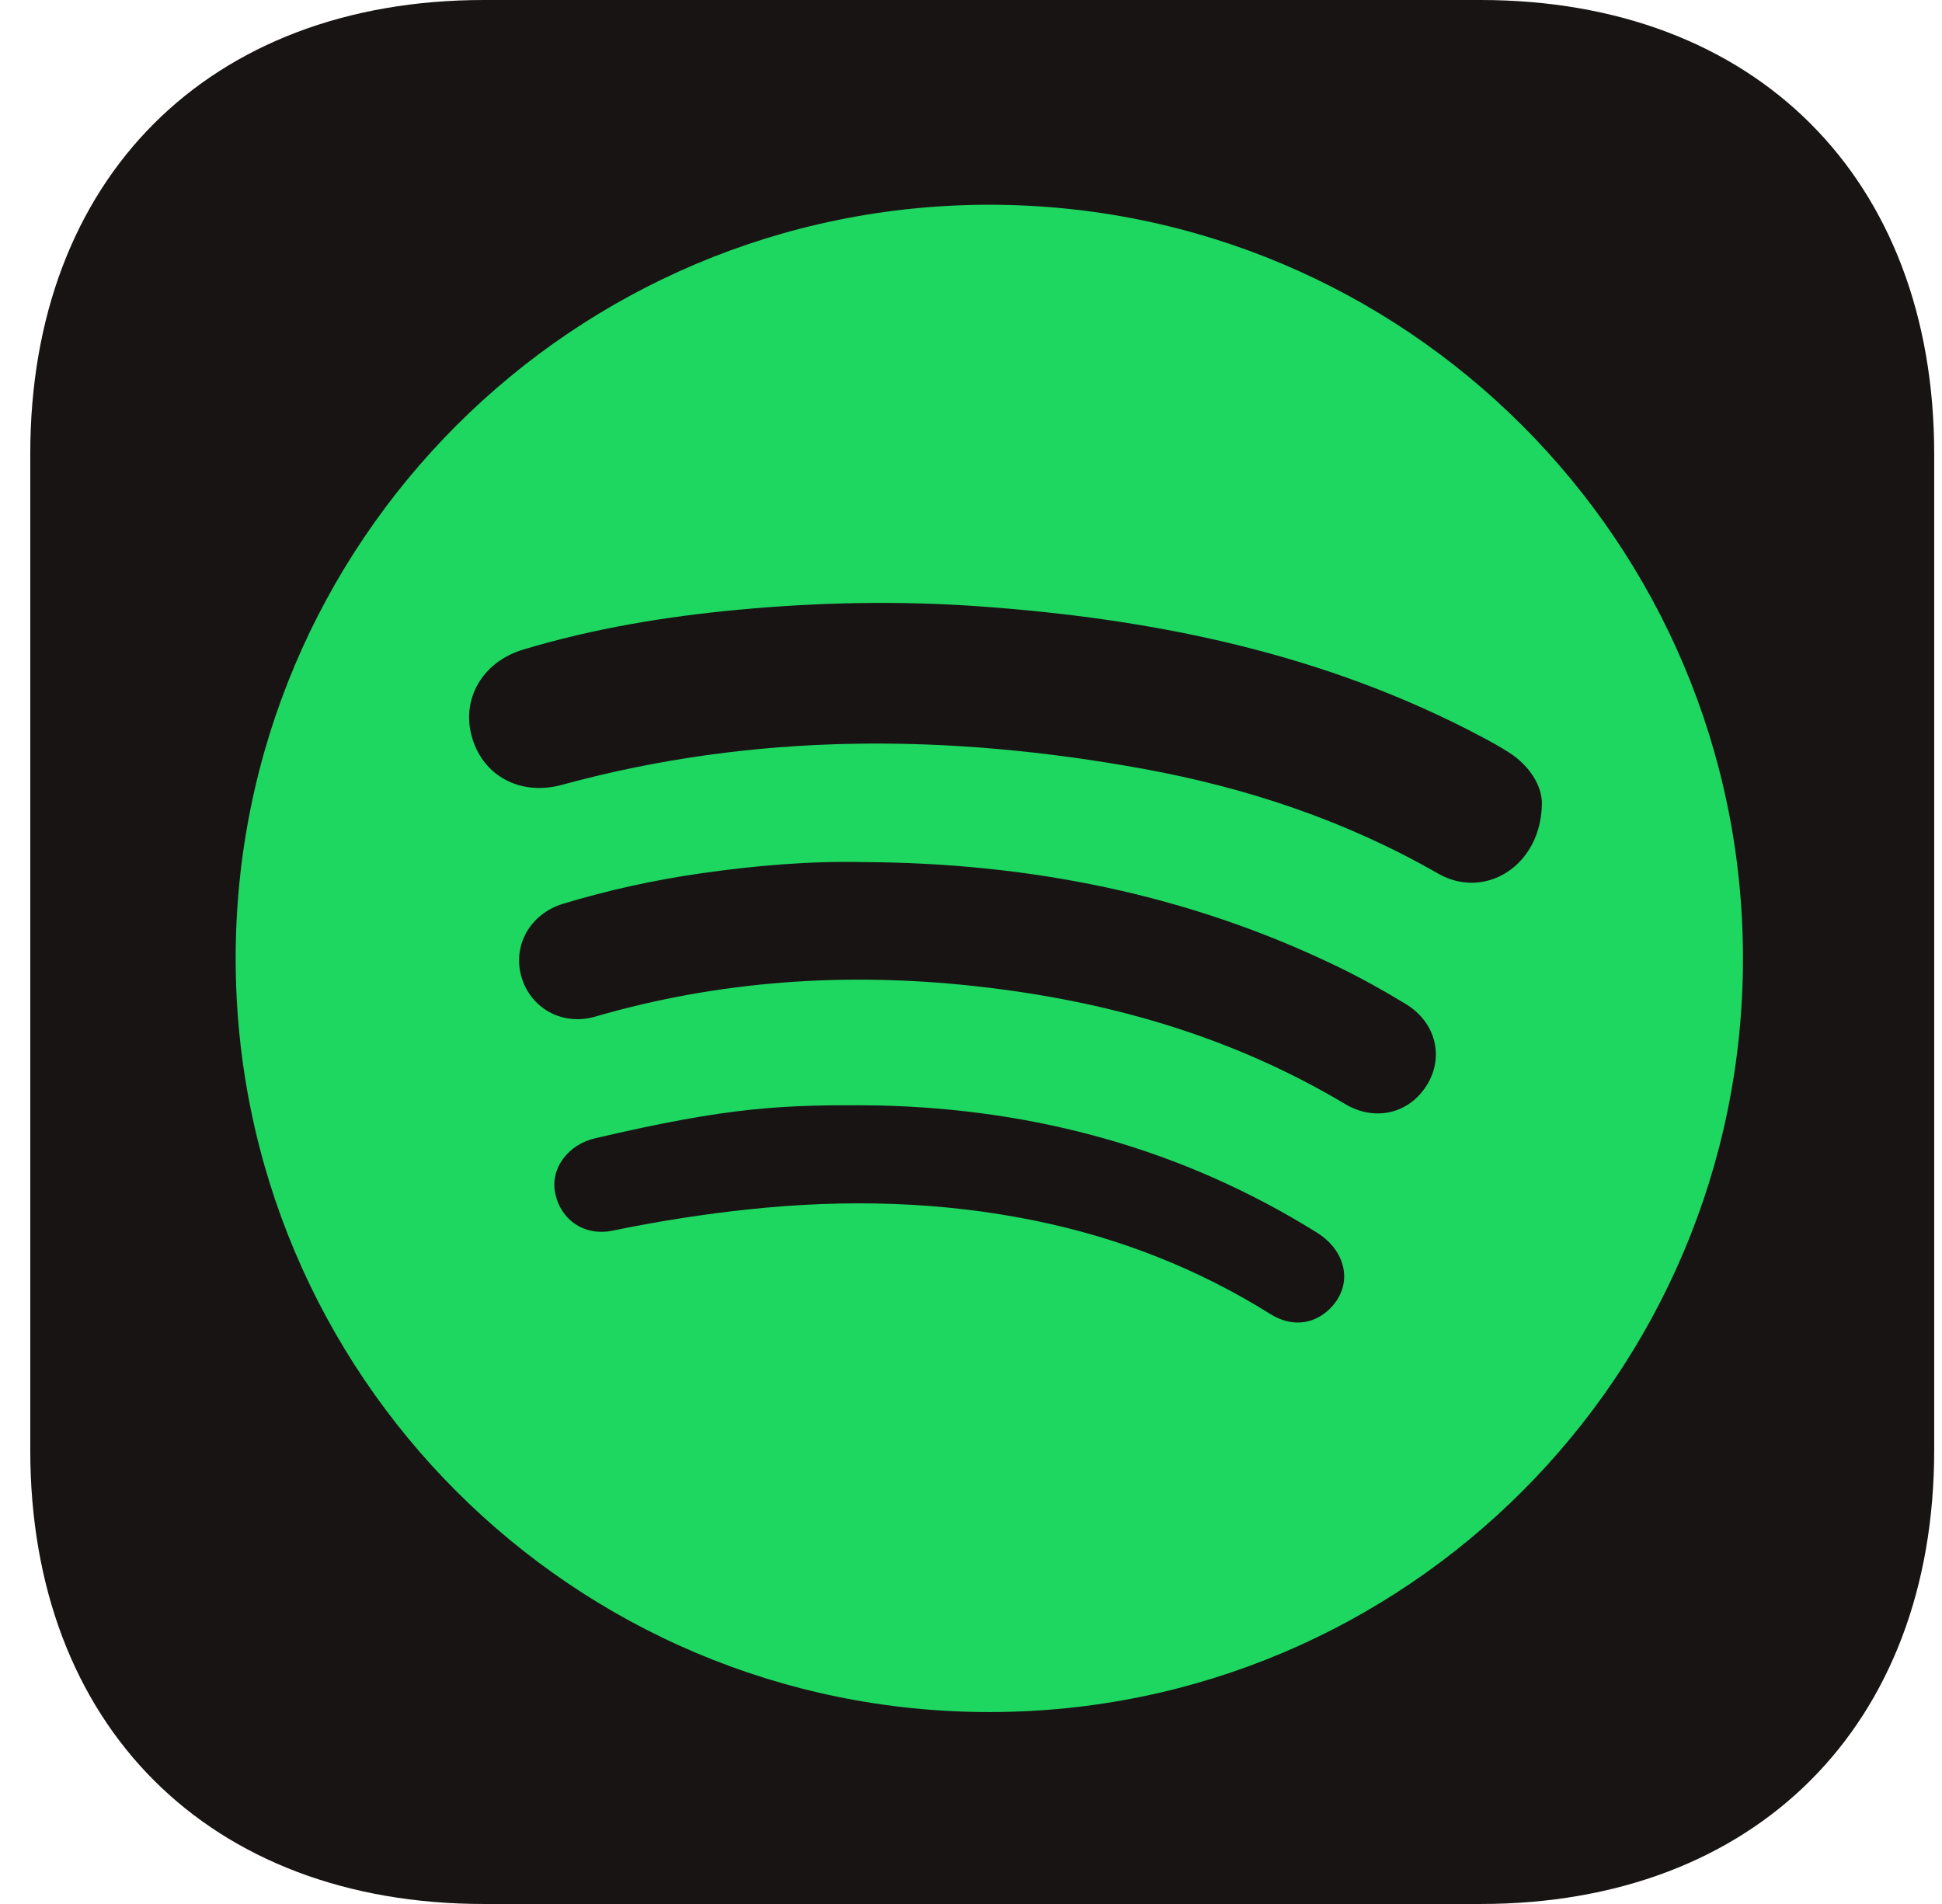 <svg width="51" height="50" viewBox="0 0 51 50" fill="none" xmlns="http://www.w3.org/2000/svg">
<path fill-rule="evenodd" clip-rule="evenodd" d="M38.881 0C46.107 0 50.795 4.688 50.795 11.914V38.086C50.795 45.312 46.107 50 38.881 50H12.709C5.482 50 0.795 45.312 0.795 38.086V11.914C0.795 4.688 5.482 0 12.709 0H38.881Z" fill="#191414"/>
<path fill-rule="evenodd" clip-rule="evenodd" d="M25.981 44.96C36.912 44.96 45.773 36.099 45.773 25.169C45.773 14.238 36.912 5.377 25.981 5.377C15.05 5.377 6.189 14.238 6.189 25.169C6.189 36.099 15.05 44.96 25.981 44.96ZM40.493 21.082C40.486 22.741 38.992 23.645 37.768 22.941C35.351 21.554 32.753 20.688 30.029 20.191C24.913 19.259 19.816 19.228 14.76 20.61C13.677 20.906 12.695 20.389 12.397 19.369C12.103 18.362 12.665 17.381 13.742 17.058C15.584 16.504 17.473 16.192 19.385 16.013C21.488 15.816 23.594 15.773 25.703 15.922C30.328 16.25 34.802 17.163 38.94 19.365C39.173 19.489 39.404 19.617 39.626 19.759C40.2 20.127 40.488 20.657 40.493 21.082ZM22.668 22.639C27.012 22.659 31.183 23.477 35.113 25.377C35.731 25.675 36.334 26.01 36.921 26.368C37.709 26.848 37.929 27.756 37.473 28.494C37.011 29.242 36.112 29.462 35.328 28.994C32.321 27.199 29.041 26.27 25.582 25.894C22.214 25.527 18.896 25.75 15.634 26.696C14.771 26.947 13.938 26.485 13.694 25.654C13.454 24.833 13.921 23.996 14.787 23.734C15.978 23.373 17.192 23.108 18.424 22.932C19.83 22.732 21.243 22.608 22.668 22.639ZM34.581 32.367C35.399 32.877 35.539 33.791 34.899 34.393C34.474 34.792 33.903 34.846 33.364 34.509C31.457 33.316 29.399 32.511 27.199 32.059C24.712 31.548 22.207 31.491 19.688 31.756C18.48 31.883 17.283 32.071 16.094 32.317C15.352 32.47 14.728 32.046 14.58 31.333C14.444 30.679 14.928 30.056 15.617 29.895C19.163 29.065 20.558 29.001 23.07 29.03C27.185 29.124 31.057 30.171 34.581 32.367Z" fill="#1ED760"/>
</svg>
